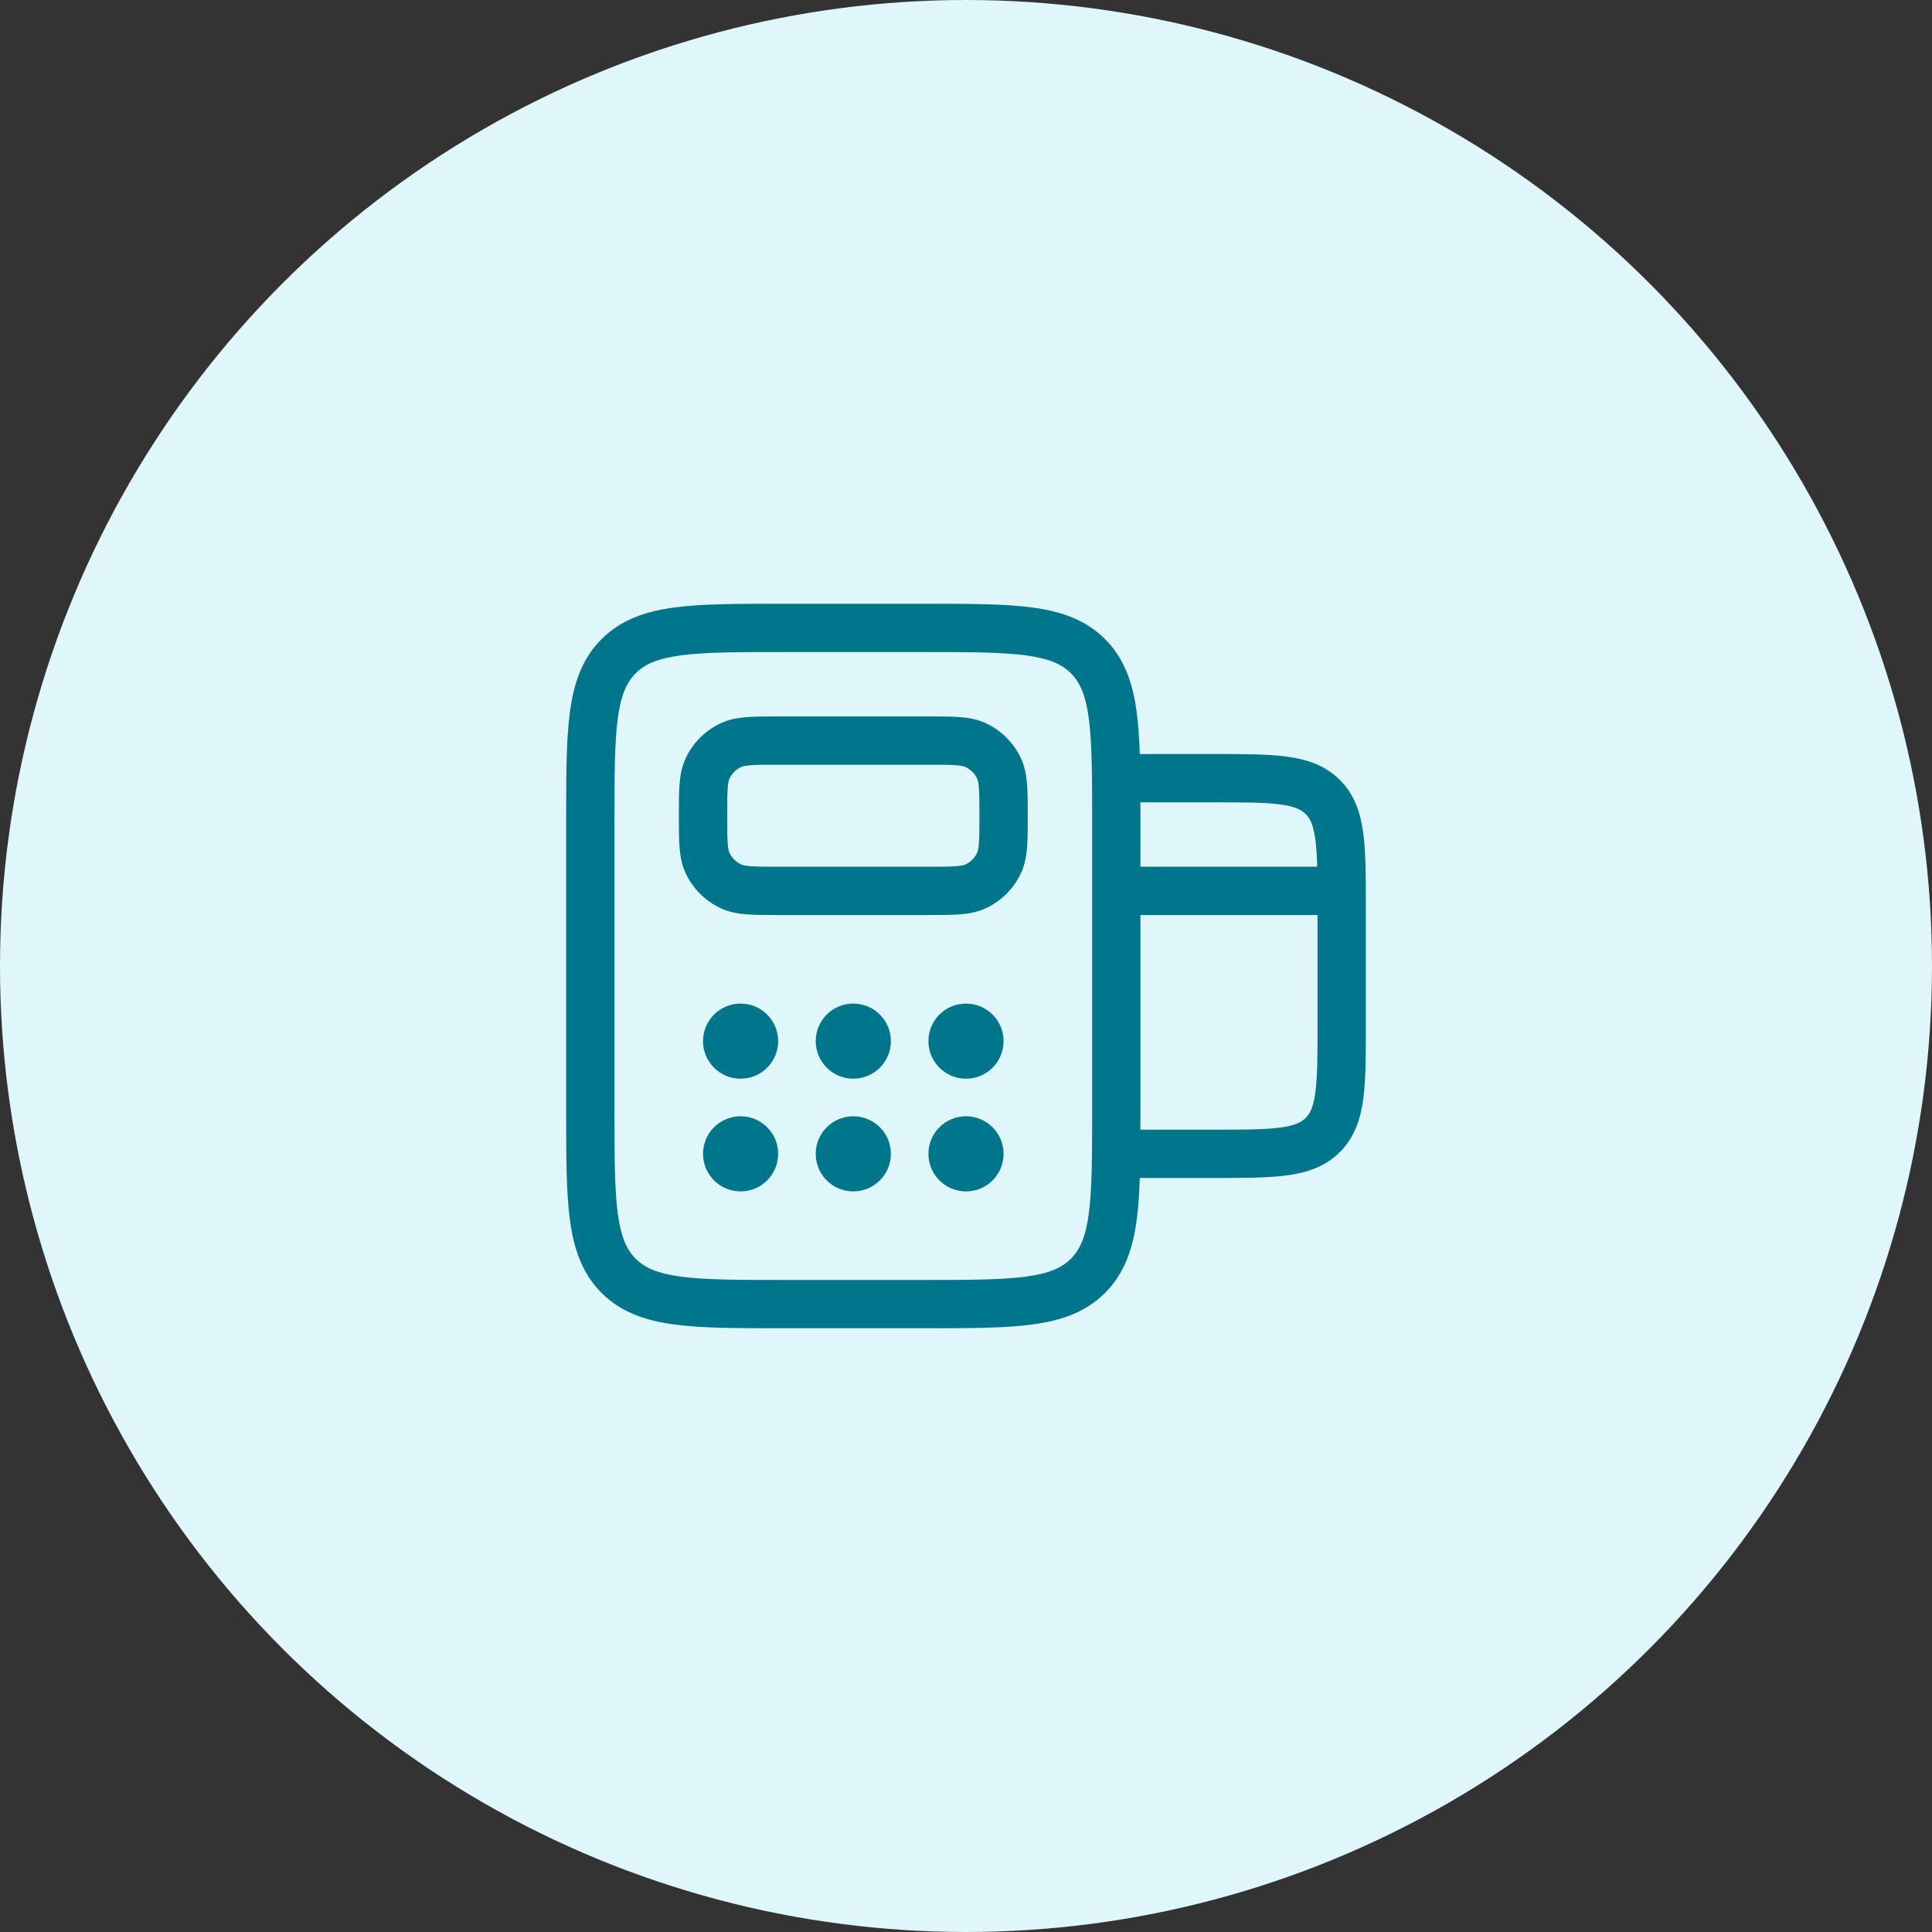 <svg xmlns="http://www.w3.org/2000/svg" width="60" height="60" viewBox="0 0 60 60" fill="none"><rect x="0" y="0" width="60" height="60" fill="#333333" stroke="none"/><circle cx="30" cy="30" r="30" fill="#DFF6FA"></circle><path fill-rule="evenodd" clip-rule="evenodd" d="M24.333 18.75L24.279 18.75L24.278 18.75C22.911 18.75 21.808 18.75 20.942 18.866C20.041 18.988 19.284 19.246 18.682 19.848C18.08 20.45 17.821 21.208 17.7 22.108C17.583 22.975 17.583 24.078 17.583 25.445L17.583 25.445L17.583 25.5L17.583 34.5L17.583 34.555C17.583 35.922 17.583 37.025 17.7 37.892C17.821 38.792 18.08 39.55 18.682 40.152C19.284 40.754 20.041 41.013 20.942 41.133C21.809 41.25 22.911 41.25 24.279 41.25L24.333 41.25L28.667 41.25L28.721 41.25L28.722 41.25C30.089 41.25 31.192 41.25 32.058 41.133C32.959 41.013 33.716 40.754 34.318 40.152C34.92 39.55 35.179 38.792 35.3 37.892C35.352 37.504 35.381 37.068 35.397 36.583L37.667 36.583L37.719 36.583L37.719 36.583L37.719 36.583L37.719 36.583L37.719 36.583L37.719 36.583L37.719 36.583L37.719 36.583L37.719 36.583L37.719 36.583C38.617 36.583 39.366 36.583 39.961 36.503C40.589 36.419 41.156 36.233 41.611 35.778C42.067 35.322 42.252 34.756 42.337 34.128C42.417 33.533 42.417 32.784 42.417 31.885L42.417 31.833L42.417 28.167L42.417 28.115L42.417 28.115L42.417 28.115L42.417 28.115L42.417 28.114L42.417 28.114L42.417 28.114L42.417 28.114L42.417 28.114L42.417 28.114C42.417 27.216 42.417 26.467 42.337 25.872C42.252 25.244 42.067 24.678 41.611 24.222C41.156 23.767 40.589 23.581 39.961 23.497C39.366 23.417 38.617 23.417 37.719 23.417L37.667 23.417L35.397 23.417C35.381 22.932 35.352 22.496 35.3 22.108C35.179 21.208 34.92 20.45 34.318 19.848C33.716 19.246 32.959 18.988 32.058 18.866C31.192 18.75 30.089 18.75 28.722 18.75L28.721 18.75L28.667 18.75L24.333 18.75ZM35.416 24.917C35.417 25.085 35.417 25.257 35.417 25.434L35.417 25.445L35.417 25.445L35.417 25.5L35.417 26.917L40.907 26.917C40.898 26.584 40.882 26.308 40.85 26.072C40.788 25.611 40.681 25.413 40.551 25.283C40.42 25.152 40.223 25.045 39.761 24.983C39.278 24.918 38.631 24.917 37.667 24.917L35.416 24.917ZM33.917 34.5L33.917 27.667L33.917 25.5C33.917 24.065 33.915 23.064 33.813 22.308C33.715 21.574 33.534 21.186 33.258 20.909C32.981 20.632 32.592 20.452 31.858 20.353C31.103 20.252 30.102 20.25 28.667 20.25L24.333 20.25C22.898 20.25 21.897 20.252 21.142 20.353C20.408 20.452 20.019 20.632 19.742 20.909C19.466 21.186 19.285 21.574 19.186 22.308C19.085 23.064 19.083 24.065 19.083 25.5L19.083 34.5C19.083 35.935 19.085 36.937 19.186 37.692C19.285 38.426 19.466 38.814 19.742 39.091C20.019 39.368 20.408 39.548 21.142 39.647C21.897 39.748 22.898 39.75 24.333 39.75L28.667 39.75C30.102 39.75 31.103 39.748 31.858 39.647C32.592 39.548 32.981 39.368 33.258 39.091C33.534 38.814 33.715 38.426 33.813 37.692C33.915 36.937 33.917 35.935 33.917 34.5ZM40.917 28.417L35.417 28.417L35.417 34.5L35.417 34.555C35.417 34.736 35.417 34.912 35.416 35.083L37.667 35.083C38.631 35.083 39.278 35.082 39.761 35.017C40.223 34.955 40.42 34.847 40.551 34.717C40.681 34.587 40.788 34.389 40.85 33.928C40.915 33.445 40.917 32.797 40.917 31.833L40.917 28.417ZM24.167 22.25L24.14 22.25L24.14 22.25C23.774 22.25 23.459 22.25 23.198 22.27C22.923 22.291 22.649 22.336 22.382 22.461C21.903 22.684 21.518 23.07 21.294 23.549C21.17 23.816 21.124 24.09 21.103 24.365C21.083 24.625 21.083 24.941 21.083 25.307L21.083 25.307L21.083 25.333L21.083 25.36C21.083 25.726 21.083 26.041 21.103 26.302C21.124 26.577 21.17 26.851 21.294 27.118C21.518 27.597 21.903 27.982 22.382 28.206C22.649 28.33 22.923 28.376 23.198 28.397C23.459 28.417 23.774 28.417 24.14 28.417L24.167 28.417L28.833 28.417L28.86 28.417C29.226 28.417 29.541 28.417 29.802 28.397C30.077 28.376 30.351 28.33 30.618 28.206C31.097 27.982 31.482 27.597 31.706 27.118C31.83 26.851 31.876 26.577 31.897 26.302C31.917 26.041 31.917 25.726 31.917 25.36L31.917 25.36L31.917 25.333L31.917 25.307L31.917 25.307C31.917 24.941 31.917 24.625 31.897 24.365C31.876 24.09 31.83 23.816 31.706 23.549C31.482 23.07 31.097 22.684 30.618 22.461C30.351 22.336 30.077 22.291 29.802 22.27C29.541 22.25 29.226 22.25 28.86 22.25L28.86 22.25L28.833 22.25L24.167 22.25ZM23.016 23.82C23.051 23.804 23.122 23.78 23.311 23.765C23.508 23.75 23.767 23.75 24.167 23.75L28.833 23.75C29.233 23.75 29.492 23.75 29.689 23.765C29.878 23.78 29.949 23.804 29.984 23.82C30.143 23.895 30.272 24.023 30.346 24.183C30.363 24.218 30.387 24.289 30.401 24.478C30.416 24.675 30.417 24.933 30.417 25.333C30.417 25.733 30.416 25.992 30.401 26.189C30.387 26.378 30.363 26.449 30.346 26.484C30.272 26.643 30.143 26.772 29.984 26.846C29.949 26.863 29.878 26.887 29.689 26.901C29.492 26.916 29.233 26.917 28.833 26.917L24.167 26.917C23.767 26.917 23.508 26.916 23.311 26.901C23.122 26.887 23.051 26.863 23.016 26.846C22.857 26.772 22.728 26.643 22.654 26.484C22.637 26.449 22.613 26.378 22.599 26.189C22.584 25.992 22.583 25.733 22.583 25.333C22.583 24.933 22.584 24.675 22.599 24.478C22.613 24.289 22.637 24.218 22.654 24.183C22.728 24.023 22.857 23.895 23.016 23.82ZM24.167 32.333C24.167 32.978 23.644 33.5 23 33.5C22.356 33.5 21.833 32.978 21.833 32.333C21.833 31.689 22.356 31.167 23 31.167C23.644 31.167 24.167 31.689 24.167 32.333ZM23 37C23.644 37 24.167 36.478 24.167 35.833C24.167 35.189 23.644 34.667 23 34.667C22.356 34.667 21.833 35.189 21.833 35.833C21.833 36.478 22.356 37 23 37ZM27.667 32.333C27.667 32.978 27.144 33.5 26.5 33.5C25.856 33.5 25.333 32.978 25.333 32.333C25.333 31.689 25.856 31.167 26.5 31.167C27.144 31.167 27.667 31.689 27.667 32.333ZM26.5 37C27.144 37 27.667 36.478 27.667 35.833C27.667 35.189 27.144 34.667 26.5 34.667C25.856 34.667 25.333 35.189 25.333 35.833C25.333 36.478 25.856 37 26.5 37ZM31.167 32.333C31.167 32.978 30.644 33.5 30 33.5C29.356 33.5 28.833 32.978 28.833 32.333C28.833 31.689 29.356 31.167 30 31.167C30.644 31.167 31.167 31.689 31.167 32.333ZM30 37C30.644 37 31.167 36.478 31.167 35.833C31.167 35.189 30.644 34.667 30 34.667C29.356 34.667 28.833 35.189 28.833 35.833C28.833 36.478 29.356 37 30 37Z" fill="#00768C"></path></svg>